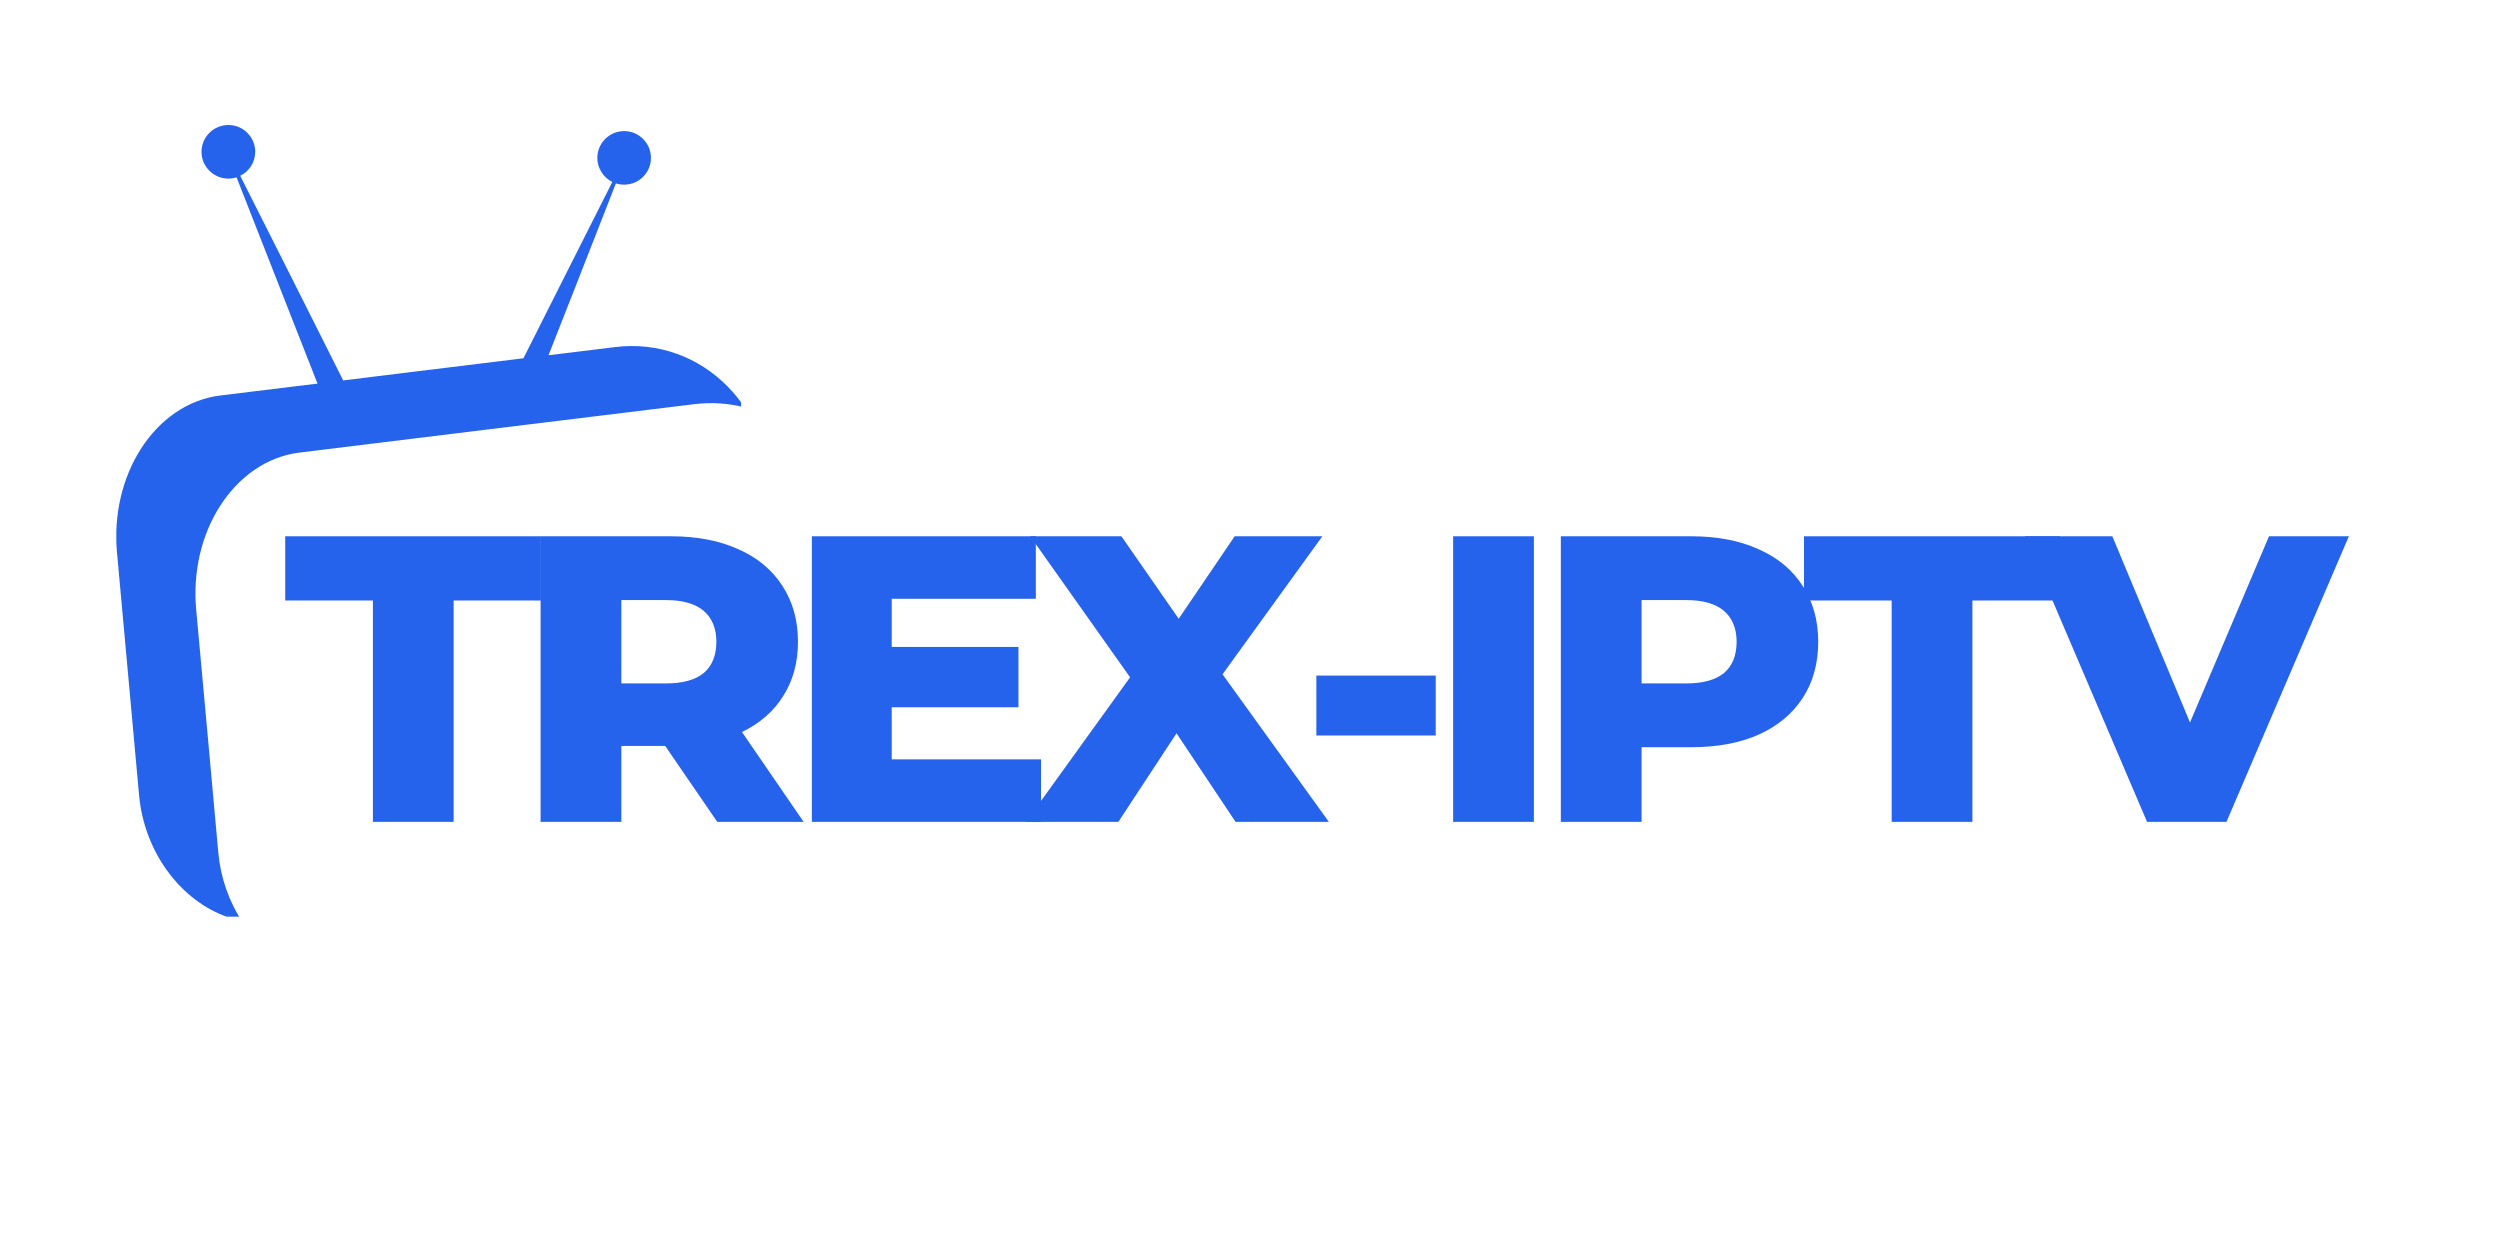 <svg xmlns="http://www.w3.org/2000/svg" xmlns:xlink="http://www.w3.org/1999/xlink" width="120" zoomAndPan="magnify" viewBox="0 0 90 45" height="60" preserveAspectRatio="xMidYMid meet" version="1.0"><defs><g/><clipPath id="b60c6fc24c"><path d="M 4.188 4.5 L 26.676 4.5 L 26.676 33 L 4.188 33 Z M 4.188 4.5 " clip-rule="nonzero"/></clipPath></defs><rect x="-9" width="108" fill="#ffffff" y="-4.5" height="54" fill-opacity="0"/><g clip-path="url(#b60c6fc24c)"><path fill="#2663ec" d="M 8.648 6.328 L 10.426 9.855 L 12.355 13.695 L 14.57 13.422 L 18.844 12.898 L 20.266 10.074 L 22.043 6.551 C 21.723 6.391 21.504 6.062 21.504 5.684 C 21.504 5.152 21.938 4.719 22.469 4.719 C 23 4.719 23.434 5.152 23.434 5.684 C 23.434 6.219 23 6.648 22.469 6.648 C 22.367 6.648 22.266 6.633 22.172 6.602 L 20.773 10.176 L 19.746 12.789 L 22.133 12.496 C 23.707 12.301 25.152 12.859 26.191 13.91 C 26.418 14.141 26.625 14.395 26.809 14.668 C 26.23 14.516 25.617 14.473 24.984 14.551 C 22.348 14.875 19.828 15.184 17.422 15.477 C 15.117 15.762 12.902 16.031 10.781 16.293 C 9.594 16.438 8.586 17.176 7.918 18.223 C 7.266 19.242 6.938 20.559 7.062 21.938 C 7.203 23.465 7.34 24.969 7.473 26.438 C 7.605 27.883 7.734 29.301 7.859 30.695 C 7.941 31.602 8.246 32.445 8.699 33.152 C 7.82 32.977 7.012 32.484 6.379 31.789 C 5.633 30.969 5.121 29.863 5.008 28.641 C 4.883 27.246 4.754 25.828 4.621 24.383 C 4.488 22.91 4.352 21.41 4.211 19.883 C 4.086 18.504 4.418 17.188 5.066 16.168 C 5.734 15.121 6.742 14.383 7.93 14.238 L 11.43 13.809 L 9.918 9.957 L 8.516 6.383 C 8.422 6.414 8.324 6.43 8.223 6.43 C 7.688 6.43 7.254 5.996 7.254 5.465 C 7.254 4.934 7.688 4.5 8.223 4.5 C 8.754 4.5 9.188 4.934 9.188 5.465 C 9.188 5.844 8.969 6.172 8.648 6.328 " fill-opacity="1" fill-rule="evenodd"/></g><g fill="#2663ec" fill-opacity="1"><g transform="translate(10.206, 29.587)"><g><path d="M 3.219 -7.969 L 0.062 -7.969 L 0.062 -10.281 L 9.266 -10.281 L 9.266 -7.969 L 6.125 -7.969 L 6.125 0 L 3.219 0 Z M 3.219 -7.969 "/></g></g></g><g fill="#2663ec" fill-opacity="1"><g transform="translate(18.43, 29.587)"><g><path d="M 5.516 -2.734 L 3.938 -2.734 L 3.938 0 L 1.031 0 L 1.031 -10.281 L 5.734 -10.281 C 6.66 -10.281 7.469 -10.125 8.156 -9.812 C 8.844 -9.508 9.367 -9.07 9.734 -8.5 C 10.109 -7.926 10.297 -7.254 10.297 -6.484 C 10.297 -5.734 10.117 -5.082 9.766 -4.531 C 9.422 -3.977 8.926 -3.547 8.281 -3.234 L 10.5 0 L 7.391 0 Z M 7.359 -6.484 C 7.359 -6.961 7.207 -7.332 6.906 -7.594 C 6.602 -7.852 6.148 -7.984 5.547 -7.984 L 3.938 -7.984 L 3.938 -4.984 L 5.547 -4.984 C 6.148 -4.984 6.602 -5.109 6.906 -5.359 C 7.207 -5.617 7.359 -5.992 7.359 -6.484 Z M 7.359 -6.484 "/></g></g></g><g fill="#2663ec" fill-opacity="1"><g transform="translate(28.196, 29.587)"><g><path d="M 9.281 -2.25 L 9.281 0 L 1.031 0 L 1.031 -10.281 L 9.094 -10.281 L 9.094 -8.031 L 3.906 -8.031 L 3.906 -6.297 L 8.469 -6.297 L 8.469 -4.125 L 3.906 -4.125 L 3.906 -2.25 Z M 9.281 -2.25 "/></g></g></g><g fill="#2663ec" fill-opacity="1"><g transform="translate(36.964, 29.587)"><g><path d="M 7.516 0 L 5.391 -3.188 L 3.297 0 L -0.031 0 L 3.719 -5.203 L 0.125 -10.281 L 3.406 -10.281 L 5.469 -7.312 L 7.484 -10.281 L 10.641 -10.281 L 7.047 -5.312 L 10.875 0 Z M 7.516 0 "/></g></g></g><g fill="#2663ec" fill-opacity="1"><g transform="translate(46.686, 29.587)"><g><path d="M 0.703 -5.266 L 5 -5.266 L 5 -3.109 L 0.703 -3.109 Z M 0.703 -5.266 "/></g></g></g><g fill="#2663ec" fill-opacity="1"><g transform="translate(51.282, 29.587)"><g><path d="M 1.031 -10.281 L 3.938 -10.281 L 3.938 0 L 1.031 0 Z M 1.031 -10.281 "/></g></g></g><g fill="#2663ec" fill-opacity="1"><g transform="translate(55.159, 29.587)"><g><path d="M 5.734 -10.281 C 6.66 -10.281 7.469 -10.125 8.156 -9.812 C 8.844 -9.508 9.367 -9.07 9.734 -8.5 C 10.109 -7.926 10.297 -7.254 10.297 -6.484 C 10.297 -5.703 10.109 -5.023 9.734 -4.453 C 9.367 -3.891 8.844 -3.453 8.156 -3.141 C 7.469 -2.836 6.66 -2.688 5.734 -2.688 L 3.938 -2.688 L 3.938 0 L 1.031 0 L 1.031 -10.281 Z M 5.547 -4.984 C 6.148 -4.984 6.602 -5.109 6.906 -5.359 C 7.207 -5.617 7.359 -5.992 7.359 -6.484 C 7.359 -6.961 7.207 -7.332 6.906 -7.594 C 6.602 -7.852 6.148 -7.984 5.547 -7.984 L 3.938 -7.984 L 3.938 -4.984 Z M 5.547 -4.984 "/></g></g></g><g fill="#2663ec" fill-opacity="1"><g transform="translate(64.881, 29.587)"><g><path d="M 3.219 -7.969 L 0.062 -7.969 L 0.062 -10.281 L 9.266 -10.281 L 9.266 -7.969 L 6.125 -7.969 L 6.125 0 L 3.219 0 Z M 3.219 -7.969 "/></g></g></g><g fill="#2663ec" fill-opacity="1"><g transform="translate(73.106, 29.587)"><g><path d="M 11.453 -10.281 L 7.047 0 L 4.188 0 L -0.203 -10.281 L 2.938 -10.281 L 5.734 -3.578 L 8.578 -10.281 Z M 11.453 -10.281 "/></g></g></g></svg>